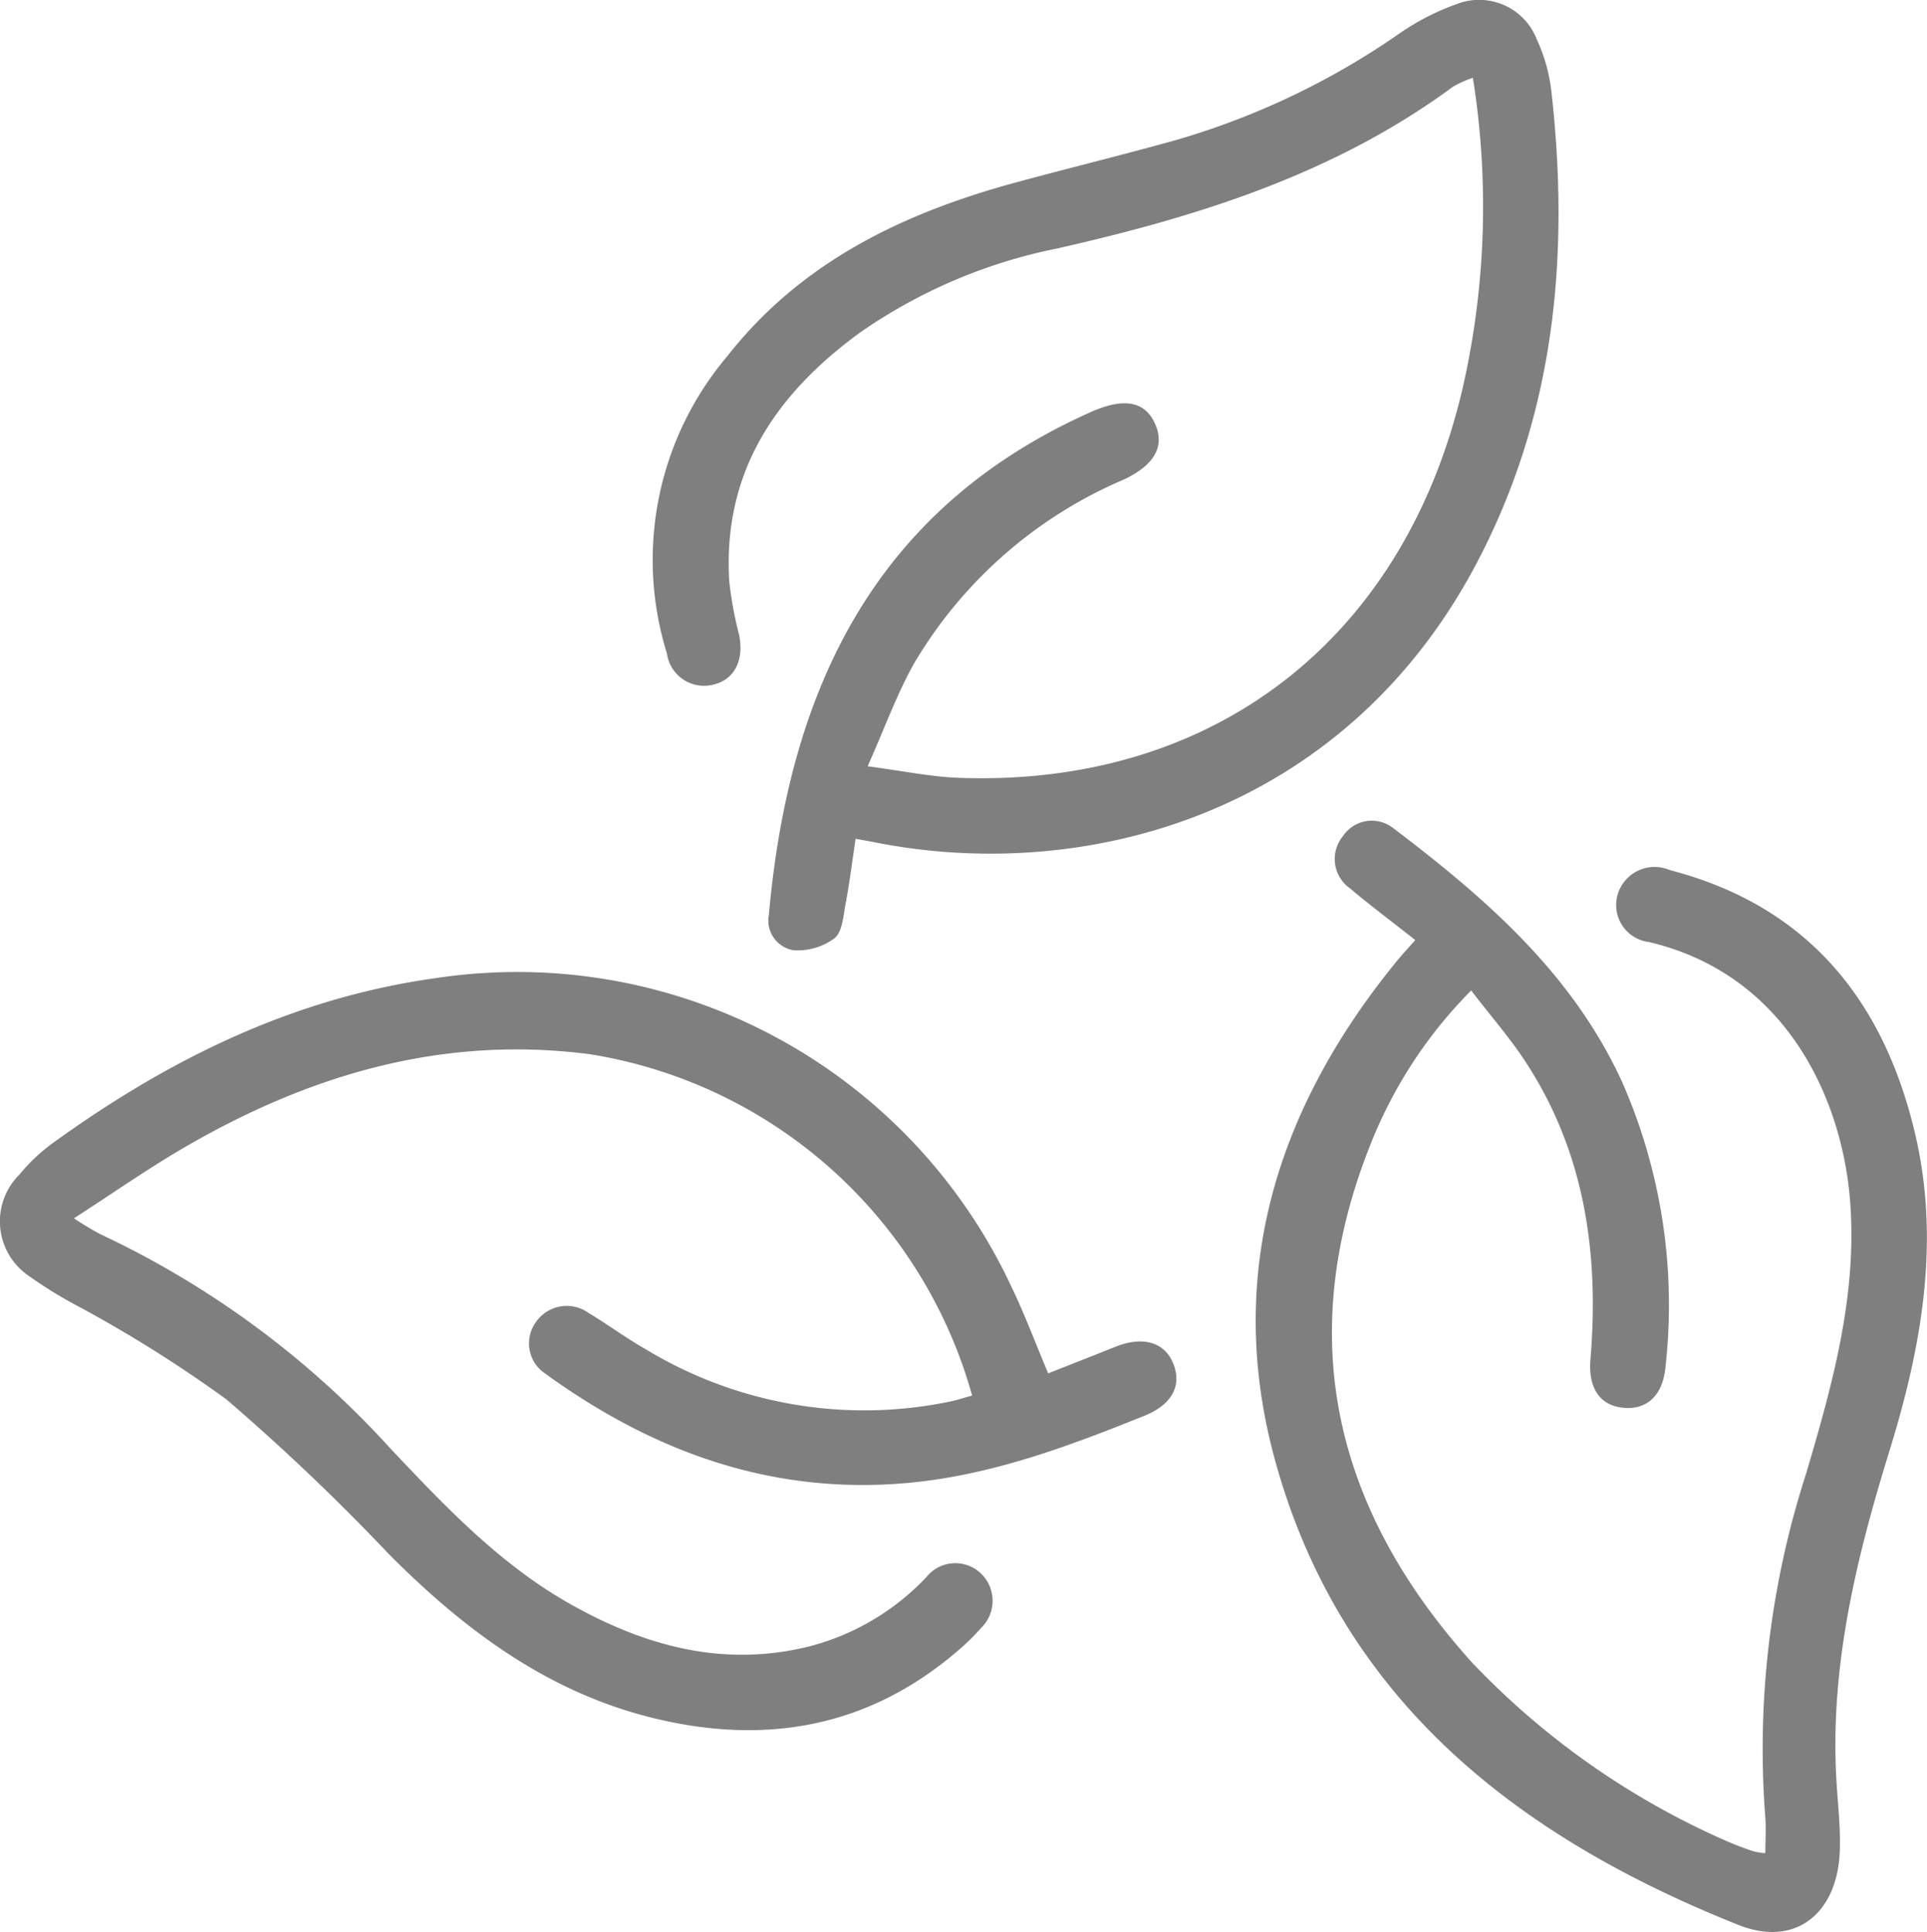 <svg id="Group_106" data-name="Group 106" xmlns="http://www.w3.org/2000/svg" xmlns:xlink="http://www.w3.org/1999/xlink" width="99.042" height="99.325" viewBox="0 0 99.042 99.325">
  <defs>
    <clipPath id="clip-path">
      <rect id="Rectangle_149" data-name="Rectangle 149" width="99.042" height="99.325" fill="#7f7f7f"/>
    </clipPath>
  </defs>
  <g id="Group_105" data-name="Group 105" clip-path="url(#clip-path)">
    <path id="Path_76" data-name="Path 76" d="M79.845,43.122c-.173,1.147-.309,2.252-.515,3.344-.117.62-.166,1.447-.572,1.769a3.166,3.166,0,0,1-2.127.612,1.549,1.549,0,0,1-1.243-1.818c1.026-11.482,5.362-20.857,16.546-25.846,1.692-.755,2.786-.571,3.309.618.5,1.142-.029,2.107-1.617,2.853A22.974,22.974,0,0,0,82.85,34.106c-.891,1.587-1.512,3.325-2.386,5.287,1.784.233,3.229.54,4.683.593,13.288.488,23.185-7.351,26.024-20.6a42.008,42.008,0,0,0,.4-15.388,5.835,5.835,0,0,0-1.026.462c-6.084,4.486-13.1,6.675-20.346,8.315a26.979,26.979,0,0,0-10.117,4.314C75.748,20.243,73,24.273,73.353,29.9a19.248,19.248,0,0,0,.5,2.716c.275,1.307-.221,2.312-1.3,2.573a1.929,1.929,0,0,1-2.407-1.6A16.211,16.211,0,0,1,73.26,18.3c3.788-4.831,9.018-7.341,14.789-8.911,2.67-.726,5.359-1.384,8.026-2.122a39.133,39.133,0,0,0,11.7-5.53,12.508,12.508,0,0,1,2.975-1.53A3.172,3.172,0,0,1,114.846,2,8.763,8.763,0,0,1,115.6,4.64c.955,8.425.209,16.6-3.8,24.246-6.868,13.1-20.311,16.553-31,14.409-.269-.054-.54-.1-.957-.173" transform="translate(-35.87 0)" fill="#7f7f7f"/>
    <path id="Path_77" data-name="Path 77" d="M49.969,125.224a24.4,24.4,0,0,0-19.66-17.562c-7.6-.983-14.469,1.071-20.938,4.855C7.549,113.583,5.815,114.8,3.8,116.1a15.87,15.87,0,0,0,1.367.821,47.161,47.161,0,0,1,14.916,11.03c2.814,2.978,5.633,5.961,9.266,8,3.835,2.155,7.846,3.247,12.247,2.156a12.629,12.629,0,0,0,6.029-3.575,1.9,1.9,0,0,1,2.8-.166,1.945,1.945,0,0,1-.008,2.8,11.075,11.075,0,0,1-1.112,1.1c-4.625,4.012-9.954,4.951-15.779,3.512-5.407-1.336-9.672-4.531-13.529-8.406a112.267,112.267,0,0,0-8.367-7.969,67.41,67.41,0,0,0-7.516-4.729,22.489,22.489,0,0,1-2.657-1.631,3.386,3.386,0,0,1-.45-5.2,9.166,9.166,0,0,1,1.653-1.573c5.959-4.319,12.389-7.509,19.8-8.527a28.023,28.023,0,0,1,29.514,15.853c.679,1.4,1.223,2.871,1.9,4.474,1.117-.441,2.291-.9,3.46-1.368,1.393-.56,2.514-.243,2.961.848.464,1.133-.043,2.124-1.476,2.7-3.949,1.59-7.924,3.078-12.225,3.458-6.958.613-13.041-1.615-18.581-5.633a1.863,1.863,0,0,1-.448-2.668,1.92,1.92,0,0,1,2.677-.448c1,.6,1.935,1.3,2.947,1.872a21.658,21.658,0,0,0,15.651,2.686c.384-.082.758-.206,1.134-.31" transform="translate(0 -53.469)" fill="#7f7f7f"/>
    <path id="Path_78" data-name="Path 78" d="M141.76,93.435c-1.175-.926-2.3-1.769-3.371-2.67a1.847,1.847,0,0,1-.356-2.676,1.782,1.782,0,0,1,2.567-.429c4.764,3.613,9.239,7.487,11.8,13.1a28.519,28.519,0,0,1,2.215,14.59c-.13,1.507-.98,2.261-2.217,2.118-1.168-.135-1.763-1.016-1.641-2.487.447-5.416-.28-10.587-3.3-15.238-.822-1.266-1.827-2.413-2.831-3.722a23.417,23.417,0,0,0-5.145,7.839c-4.023,10.018-1.871,18.881,5.2,26.722a40.388,40.388,0,0,0,13.026,9.146,14.912,14.912,0,0,0,1.46.555,3.446,3.446,0,0,0,.577.086c0-.675.052-1.307-.008-1.928a46.018,46.018,0,0,1,2.105-17.582c1.329-4.507,2.6-9.018,2.276-13.818-.367-5.387-3.267-11.845-10.364-13.512a1.917,1.917,0,0,1-1.61-2.4,1.978,1.978,0,0,1,2.684-1.3c7.1,1.845,11.015,6.705,12.625,13.6,1.291,5.529.319,10.927-1.324,16.248-1.689,5.466-3.046,10.989-2.739,16.782.068,1.283.233,2.569.18,3.846-.131,3.173-2.288,4.915-5.195,3.758-11.337-4.513-20.43-11.554-23.82-23.862-2.633-9.562.078-18.153,6.28-25.727.276-.336.575-.654.92-1.045" transform="translate(-69.012 -45.103)" fill="#7f7f7f"/>
  </g>
</svg>
